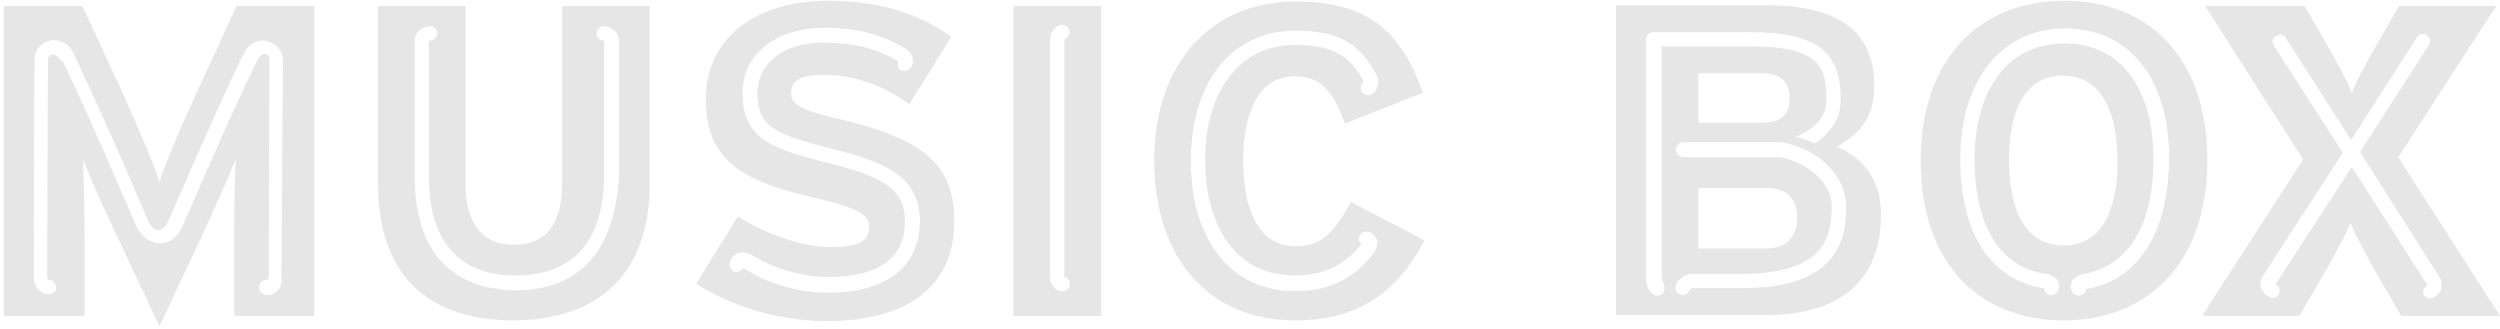 <?xml version="1.0" encoding="utf-8"?>
<!-- Generator: Adobe Illustrator 24.0.1, SVG Export Plug-In . SVG Version: 6.00 Build 0)  -->
<!DOCTYPE svg PUBLIC "-//W3C//DTD SVG 1.1//EN" "http://www.w3.org/Graphics/SVG/1.1/DTD/svg11.dtd">
<svg version="1.1" id="Layer_1" xmlns:x="http://ns.adobe.com/Extensibility/1.0/" xmlns:i="http://ns.adobe.com/AdobeIllustrator/10.0/" xmlns:graph="http://ns.adobe.com/Graphs/1.0/"
	 xmlns="http://www.w3.org/2000/svg" xmlns:xlink="http://www.w3.org/1999/xlink" x="0px" y="0px" viewBox="0 0 334 44"
	 style="enable-background:new 0 0 334 44;" xml:space="preserve">
<style type="text/css">
	.st0{fill:#E6E6E6;}
</style>
<path class="st0" d="M112.5,16c-5.3-1.2-6.8-2-6.8-3.5c0-1.5,0.8-2.5,4.3-2.5c4.2,0,7.9,1.4,11.5,3.9l5.6-9
	c-4.4-3.1-9.5-4.8-16.5-4.8c-10,0-16.3,5.3-16.3,13.1c0,8.3,4.8,11,14.8,13.3c5.6,1.3,7,2.2,7,3.8c0,2-1.3,2.7-5.4,2.7
	c-3.8,0-9.1-2.1-12.1-4.1l-5.6,9c4.3,2.8,10.8,5,17.4,5c9.9,0,17.1-3.9,17.1-13.4C127.5,21.7,122.9,18.5,112.5,16z M110.7,39.1
	c-5.4,0-9.4-2-11.4-3.3c-0.2,0.4-0.7,0.6-1.1,0.5c-0.5-0.1-0.8-0.7-0.7-1.2c0.2-0.8,0.7-1.1,1.1-1.3c0.8-0.3,1.5,0.2,1.7,0.2
	c1.8,1.1,5.5,3,10.5,3c4.6,0,10.1-1.3,10.1-7.4c0-3.9-2.2-5.7-9-7.5l-2.7-0.7c-6.2-1.6-10-3.1-10-8.9c0-2.3,0.8-4.3,2.4-5.8
	c2-2,5.1-3,8.8-3c4.3,0.1,7.1,0.8,10.6,2.8c0.8,0.5,1.3,1.5,0.7,2.5c-0.3,0.5-0.9,0.6-1.3,0.4c-0.4-0.2-0.6-0.8-0.4-1.2v0
	c-3.1-1.8-5.6-2.4-9.6-2.5c-3.1-0.1-5.8,0.8-7.4,2.4c-1.2,1.2-1.8,2.7-1.8,4.4c0,4.1,2,5.3,8.5,7l2.7,0.7c6.5,1.7,10.5,3.8,10.5,9.4
	C122.8,35.7,118.4,39.1,110.7,39.1z"/>
<path class="st0" d="M135.4,0.8v41.4h11.7V0.8H135.4z M142.9,38.2c-0.1,0.4-0.5,0.7-1,0.7c-0.1,0-0.2,0-0.3,0
	c-0.5-0.2-1.3-0.7-1.3-1.8V5.2c0-1,0.7-1.6,1.2-1.8c0.5-0.2,1.1,0,1.3,0.5c0.2,0.5,0,1-0.5,1.3c0,0-0.1,0-0.1,0.1l0,31.7
	C142.8,37.1,143,37.7,142.9,38.2z"/>
<g>
	<path class="st0" d="M180.5,27c-2.2,3.9-3.8,5.9-7.4,5.9c-5,0-7-5-7-11.4c0-6.6,2.1-11.3,6.9-11.3c3.8,0,5.2,2.4,6.7,6.3l10.4-4.1
		c-2.8-7.8-6.9-12.2-17-12.2c-11.1,0-18.9,8-18.9,21.3c0,12.2,6.6,21.3,18.9,21.3c9.8,0,14.4-5.3,17.2-10.7L180.5,27z M183.6,33.7
		c-2.6,3.5-6,5.2-10.6,5.2c-8.5,0-13.9-6.8-13.9-17.4s5.5-17.4,14-17.4c5.7,0,8.7,1.7,10.9,6.1c0.2,0.5,0.3,1.6-0.6,2.3
		c-0.4,0.3-1,0.3-1.4-0.1c-0.3-0.4-0.3-1,0.1-1.4c0,0,0.1-0.1,0.1-0.1C180.5,7.8,178.6,6,173,6c-7.3,0-12,6.1-12,15.4
		c0,7.5,3.2,15.4,12,15.4c3.8,0,6.7-1.4,8.9-4.2c-0.4-0.3-0.5-0.9-0.1-1.3c0.3-0.4,0.9-0.5,1.4-0.2c0.6,0.5,0.8,1,0.8,1.3
		C184,33.1,183.7,33.6,183.6,33.7z"/>
	<path class="st0" d="M182.1,10.9C182.1,10.9,182.1,10.9,182.1,10.9C182.1,10.9,182.1,10.9,182.1,10.9
		C182.1,11,182.1,10.9,182.1,10.9z"/>
</g>
<path class="st0" d="M245.4,19.6c2.8-1.6,5-3.6,5-8.1c0-6.9-4.2-10.8-14.5-10.8h-20v41.4h19.9c10.4,0,15.5-4.9,15.5-13.4
	C251.3,24.1,249.1,21.2,245.4,19.6z M222.3,38.9c-0.1,0.4-0.5,0.6-0.9,0.6c-0.1,0-0.2,0-0.3-0.1c-0.1,0-1.2-0.5-1.2-2.3V5.3
	c0-0.5,0.4-1,1-1h11.9c5.8-0.1,9.3,0.8,11.2,2.8c1.4,1.5,2,3.6,1.9,6.6c-0.1,2.6-1.7,4.3-3.5,5.5c-0.5-0.3-1.3-0.7-2.5-0.9
	c2.7-1.2,4-2.7,4.1-4.7c0.1-2.4-0.3-4.1-1.3-5.2c-1.5-1.6-4.6-2.3-9.8-2.2h-10.9v30.9c0,0.3,0.1,0.5,0.1,0.5
	C222.3,37.9,222.5,38.4,222.3,38.9z M239.1,13.1c0,2-0.9,3.3-3.6,3.3h-8.6V9.8h8.6C238.2,9.8,239.1,11.3,239.1,13.1z M244.2,35
	c-2.3,2.4-6.1,3.5-11.6,3.5h-6.4c-0.3,0-0.4,0.2-0.5,0.3c-0.2,0.4-0.5,0.6-0.9,0.6c-0.1,0-0.2,0-0.4-0.1c-0.5-0.2-0.7-0.7-0.5-1.2
	c0.2-0.6,1-1.5,2.3-1.5h6.4c5,0,8.3-1,10.2-2.9c1.4-1.5,2-3.6,1.9-6.5c-0.3-3.3-3.7-5.6-6.9-6.2h-12.9c-0.5,0-1-0.4-1-1
	c0-0.5,0.4-1,1-1h13c0.1,0,0.1,0,0.2,0c3.8,0.7,8.1,3.5,8.5,8C246.8,30.6,246,33.1,244.2,35z M226.9,33.1v-8h9.1
	c2.7,0,4.1,1.5,4.1,4c0,2.4-1.3,4.1-4.1,4.1H226.9z"/>
<path class="st0" d="M275.8,0.1c-11.2,0-19.2,7.6-19.2,21.4c0,13.8,7.9,21.3,19.1,21.3s19.2-7.6,19.2-21.4S287,0.1,275.8,0.1z
	 M268.4,21.4c0-7.4,2.6-11.3,7.2-11.3c4.6,0,7.3,4,7.3,11.4c0,7.4-2.6,11.3-7.2,11.3S268.4,28.9,268.4,21.4z M278.8,38.6
	c0,0-0.1,0-0.1,0c0,0.3-0.2,0.7-0.6,0.8c-0.5,0.2-1.1,0-1.3-0.5c-0.2-0.4-0.2-0.9,0-1.3c0.4-0.7,1.4-1,1.6-1c6-1.1,9.3-6.5,9.3-15.3
	c0-9.7-4.5-15.5-11.9-15.5c-7.4,0-12,6-12,15.5c0,8.9,3.4,14.4,9.5,15.3c0.3,0,1.1,0.2,1.6,0.9c0.2,0.4,0.3,0.8,0.1,1.2
	c-0.1,0.4-0.5,0.7-0.9,0.7c-0.1,0-0.2,0-0.3,0c-0.4-0.1-0.7-0.5-0.7-0.9c0,0-0.1,0-0.1,0c-7.1-1.1-11.1-7.4-11.1-17.2
	c0-10.6,5.5-17.5,14-17.5c8.6,0,13.9,6.7,13.9,17.4C289.7,31.1,285.7,37.4,278.8,38.6z"/>
<path class="st0" d="M320.4,21l13.1-20.2h-13l-2.3,4c-1.5,2.6-3.1,5.4-4,7.6c-0.9-2.2-2.5-5-4-7.6l-2.3-4h-13.3l13.1,20.5
	l-13.5,20.9h13l2.8-4.8c1.5-2.6,3.1-5.4,4-7.6c1,2.2,2.5,5,4,7.6l2.8,4.8H334L320.4,21z M325,39.8c-0.1,0-0.2,0.1-0.3,0.1
	c-0.4,0-0.8-0.2-0.9-0.6c-0.2-0.5,0.1-1,0.5-1.2c0,0,0,0,0,0l-10.1-15.8L304,38c0.5,0.2,0.7,0.7,0.5,1.2c-0.1,0.4-0.5,0.6-0.9,0.6
	c-0.1,0-0.2,0-0.3-0.1c-0.7-0.3-1-0.7-1.2-1.1c-0.3-0.8,0.1-1.6,0.2-1.7L313,20.4l-9.2-14.3c-0.3-0.5-0.2-1.1,0.3-1.3
	c0.5-0.3,1.1-0.2,1.3,0.3l8.7,13.6L322.9,5c0.3-0.5,0.9-0.6,1.3-0.3c0.5,0.3,0.6,0.9,0.3,1.3l-9.2,14.3L325.9,37
	c0.1,0.2,0.5,0.9,0.2,1.7C326,39.1,325.7,39.5,325,39.8z"/>
<path class="st0" d="M75.1,0.8v23.7c0,5.1-1.9,8.2-6.4,8.2c-4.5,0-6.5-3.1-6.5-8.2V0.8H50.5v23.7c0,13.1,7.6,18.3,18,18.3
	s18.3-5.2,18.3-18.3V0.8H75.1z M78.5,35.2c-2.3,2.4-5.7,3.6-9.7,3.6c-0.5,0-1,0-1.5-0.1c-3.4-0.3-6.1-1.5-8.1-3.5
	c-2.5-2.6-3.8-6.5-3.8-11.7l0-18c0-1.2,1-1.9,1.9-2c0.5-0.1,1,0.3,1.1,0.8c0.1,0.5-0.3,1-0.8,1.1c-0.1,0-0.2,0.1-0.3,0.1l0,18
	c0,4.6,1.1,8.1,3.3,10.3c1.9,2,4.7,3,8.3,3c3.6,0,6.4-1,8.4-3c2.2-2.2,3.4-5.7,3.4-10.3l0-18c0,0-0.1-0.1-0.2-0.1
	c-0.5-0.1-0.9-0.6-0.8-1.1c0.1-0.5,0.6-0.9,1.1-0.8c0.9,0.1,1.9,0.8,1.9,2l0,18C82.4,28.6,81.1,32.5,78.5,35.2z"/>
<path class="st0" d="M31.6,0.8l-5.1,11.1C23.9,17.5,22,22,21.3,24.3c-0.7-2.3-2.8-7.2-5.2-12.5L11,0.8H0.5v41.4h10.8v-9.9
	c0-4.1-0.1-7.8-0.2-11c1.2,3.1,3.4,7.9,4.8,10.8l5.4,11.5l5.4-11.5c1.4-3,3.5-7.7,4.8-10.8c-0.2,3.2-0.2,6.9-0.2,11v9.9H42V0.8H31.6
	z M37.6,36.9c0,0.1,0,0.1,0,0.2h0c0,0.1,0,0.1,0,0.2c0,0.1,0,0.2,0,0.3c0,0,0,0.1,0,0.1c0,0.1-0.1,0.3-0.1,0.4c0,0,0,0,0,0.1
	c-0.1,0.2-0.2,0.4-0.4,0.6c-0.4,0.4-0.8,0.6-1.2,0.6c-0.1,0-0.2,0-0.3,0c-0.5,0-1-0.4-1-1c0-0.5,0.4-1,1-1c0.1,0,0.3,0,0.3-0.5
	c0,0,0-0.1,0-0.1l0.1-29c0-0.2-0.2-0.5-0.5-0.6c0,0,0,0,0,0c-0.6-0.1-1,0.6-1.2,1c-4,8.2-9.8,21.8-9.9,22c-0.6,1.4-1.7,2.3-3,2.3
	c-1.3,0-2.5-0.8-3.2-2.3c-0.1-0.2-5.9-13.9-9.8-22C7.9,7.9,7.5,7.2,7,7.3C6.7,7.3,6.4,7.6,6.4,7.9l-0.1,29c0,0.5,0.2,0.5,0.3,0.5
	c0.5,0,0.9,0.5,0.9,1c0,0.5-0.5,0.9-1,0.9c-0.1,0-0.2,0-0.3,0c-0.8-0.2-1.7-0.9-1.7-2.4l0.1-29c0-1.2,0.9-2.2,2.1-2.5
	c1-0.2,2.5,0.2,3.3,2.1c3.9,8.2,9.8,21.9,9.8,22.1c0.4,0.7,0.9,1.2,1.4,1.1c0.5,0,0.9-0.4,1.3-1.2c0.1-0.1,5.9-13.8,9.9-22
	c0.8-1.9,2.3-2.3,3.3-2c1.1,0.3,2.1,1.3,2.1,2.5L37.6,36.9z"/>
</svg>
